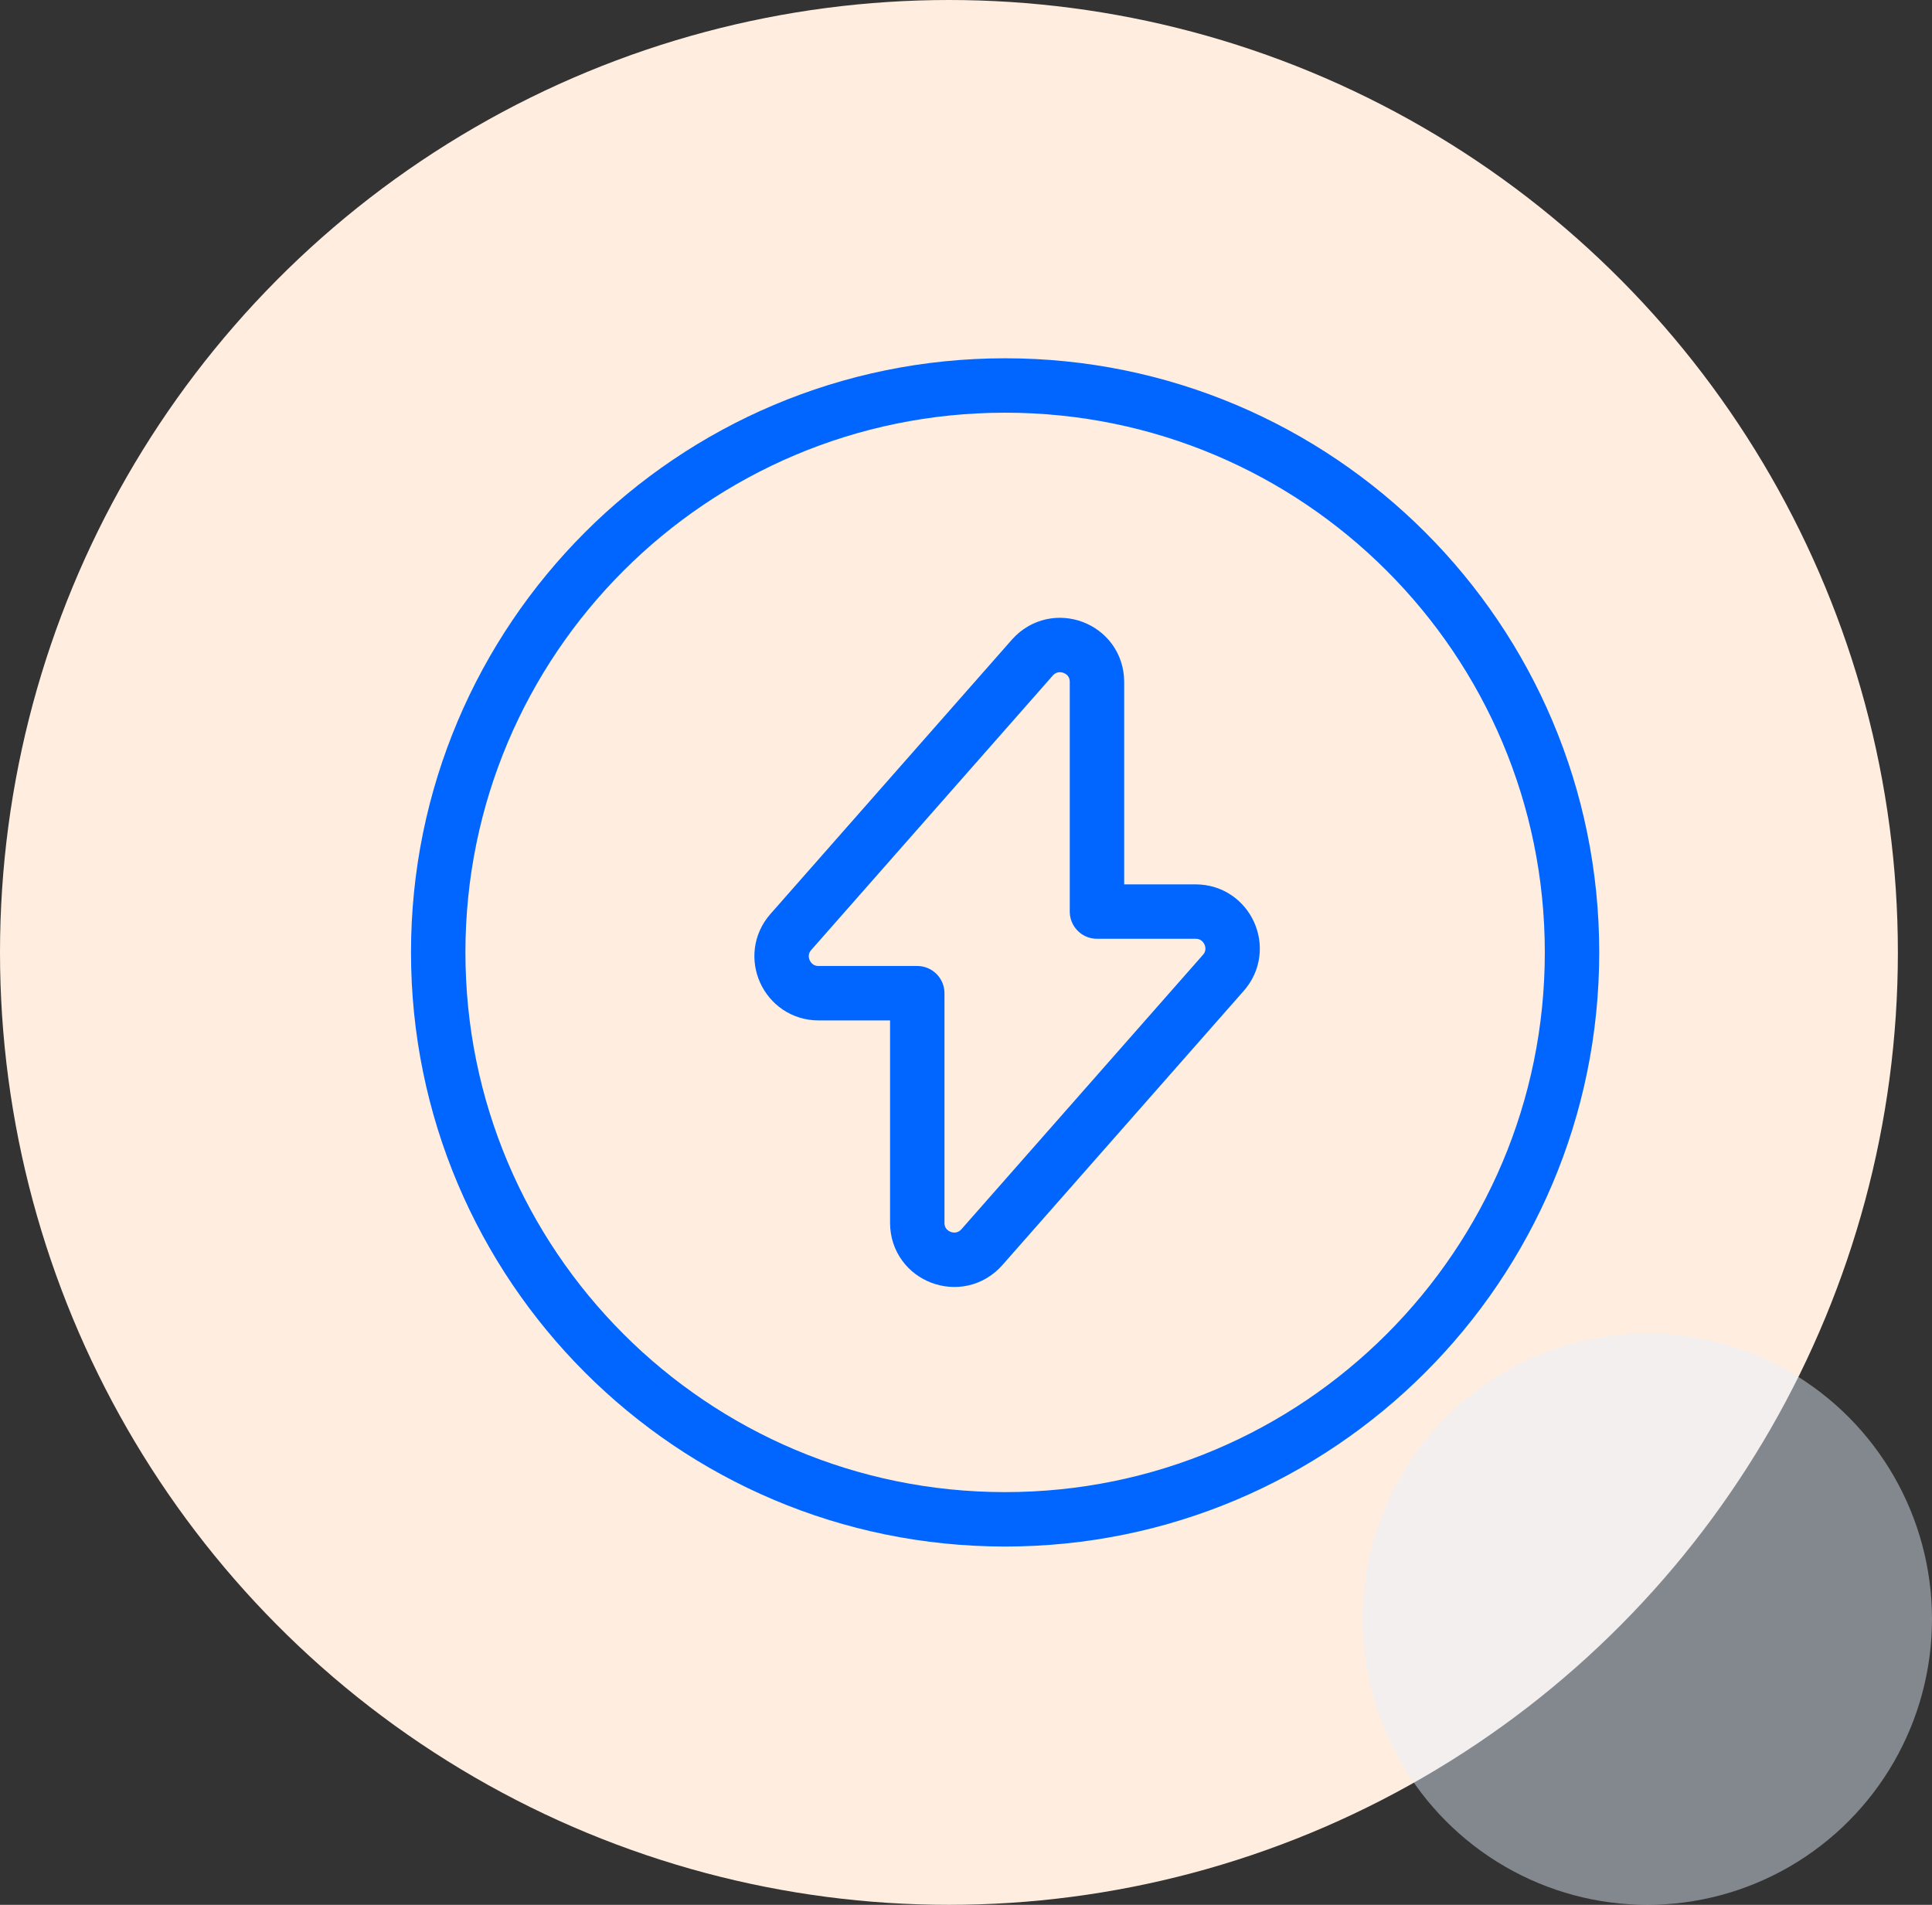 <?xml version="1.0" encoding="UTF-8"?>
<svg xmlns="http://www.w3.org/2000/svg" width="71" height="70" viewBox="0 0 71 70" fill="none">
  <rect x="0" y="0" width="71" height="70" fill="#333333" stroke="none"/>
  <ellipse cx="34.873" cy="35" rx="34.873" ry="35" fill="#FFEEE0"></ellipse>
  <ellipse opacity="0.45" cx="60.538" cy="59.5" rx="10.462" ry="10.5" fill="#E6F0FF"></ellipse>
  <path d="M30.084 36.499H33.709V44.937C33.709 46.187 35.25 46.77 36.084 45.832L44.959 35.749C45.729 34.874 45.104 33.499 43.938 33.499H40.313V25.061C40.313 23.811 38.771 23.228 37.938 24.166L29.063 34.249C28.292 35.124 28.917 36.499 30.084 36.499Z" stroke="#0066FF" stroke-width="2" stroke-miterlimit="10" stroke-linecap="round" stroke-linejoin="round"></path>
  <path d="M36.937 55.833C48.443 55.833 57.771 46.505 57.771 34.999C57.771 23.493 48.443 14.166 36.937 14.166C25.431 14.166 16.104 23.493 16.104 34.999C16.104 46.505 25.431 55.833 36.937 55.833Z" stroke="#0066FF" stroke-width="2" stroke-miterlimit="10" stroke-linecap="round" stroke-linejoin="round"></path>
</svg>
